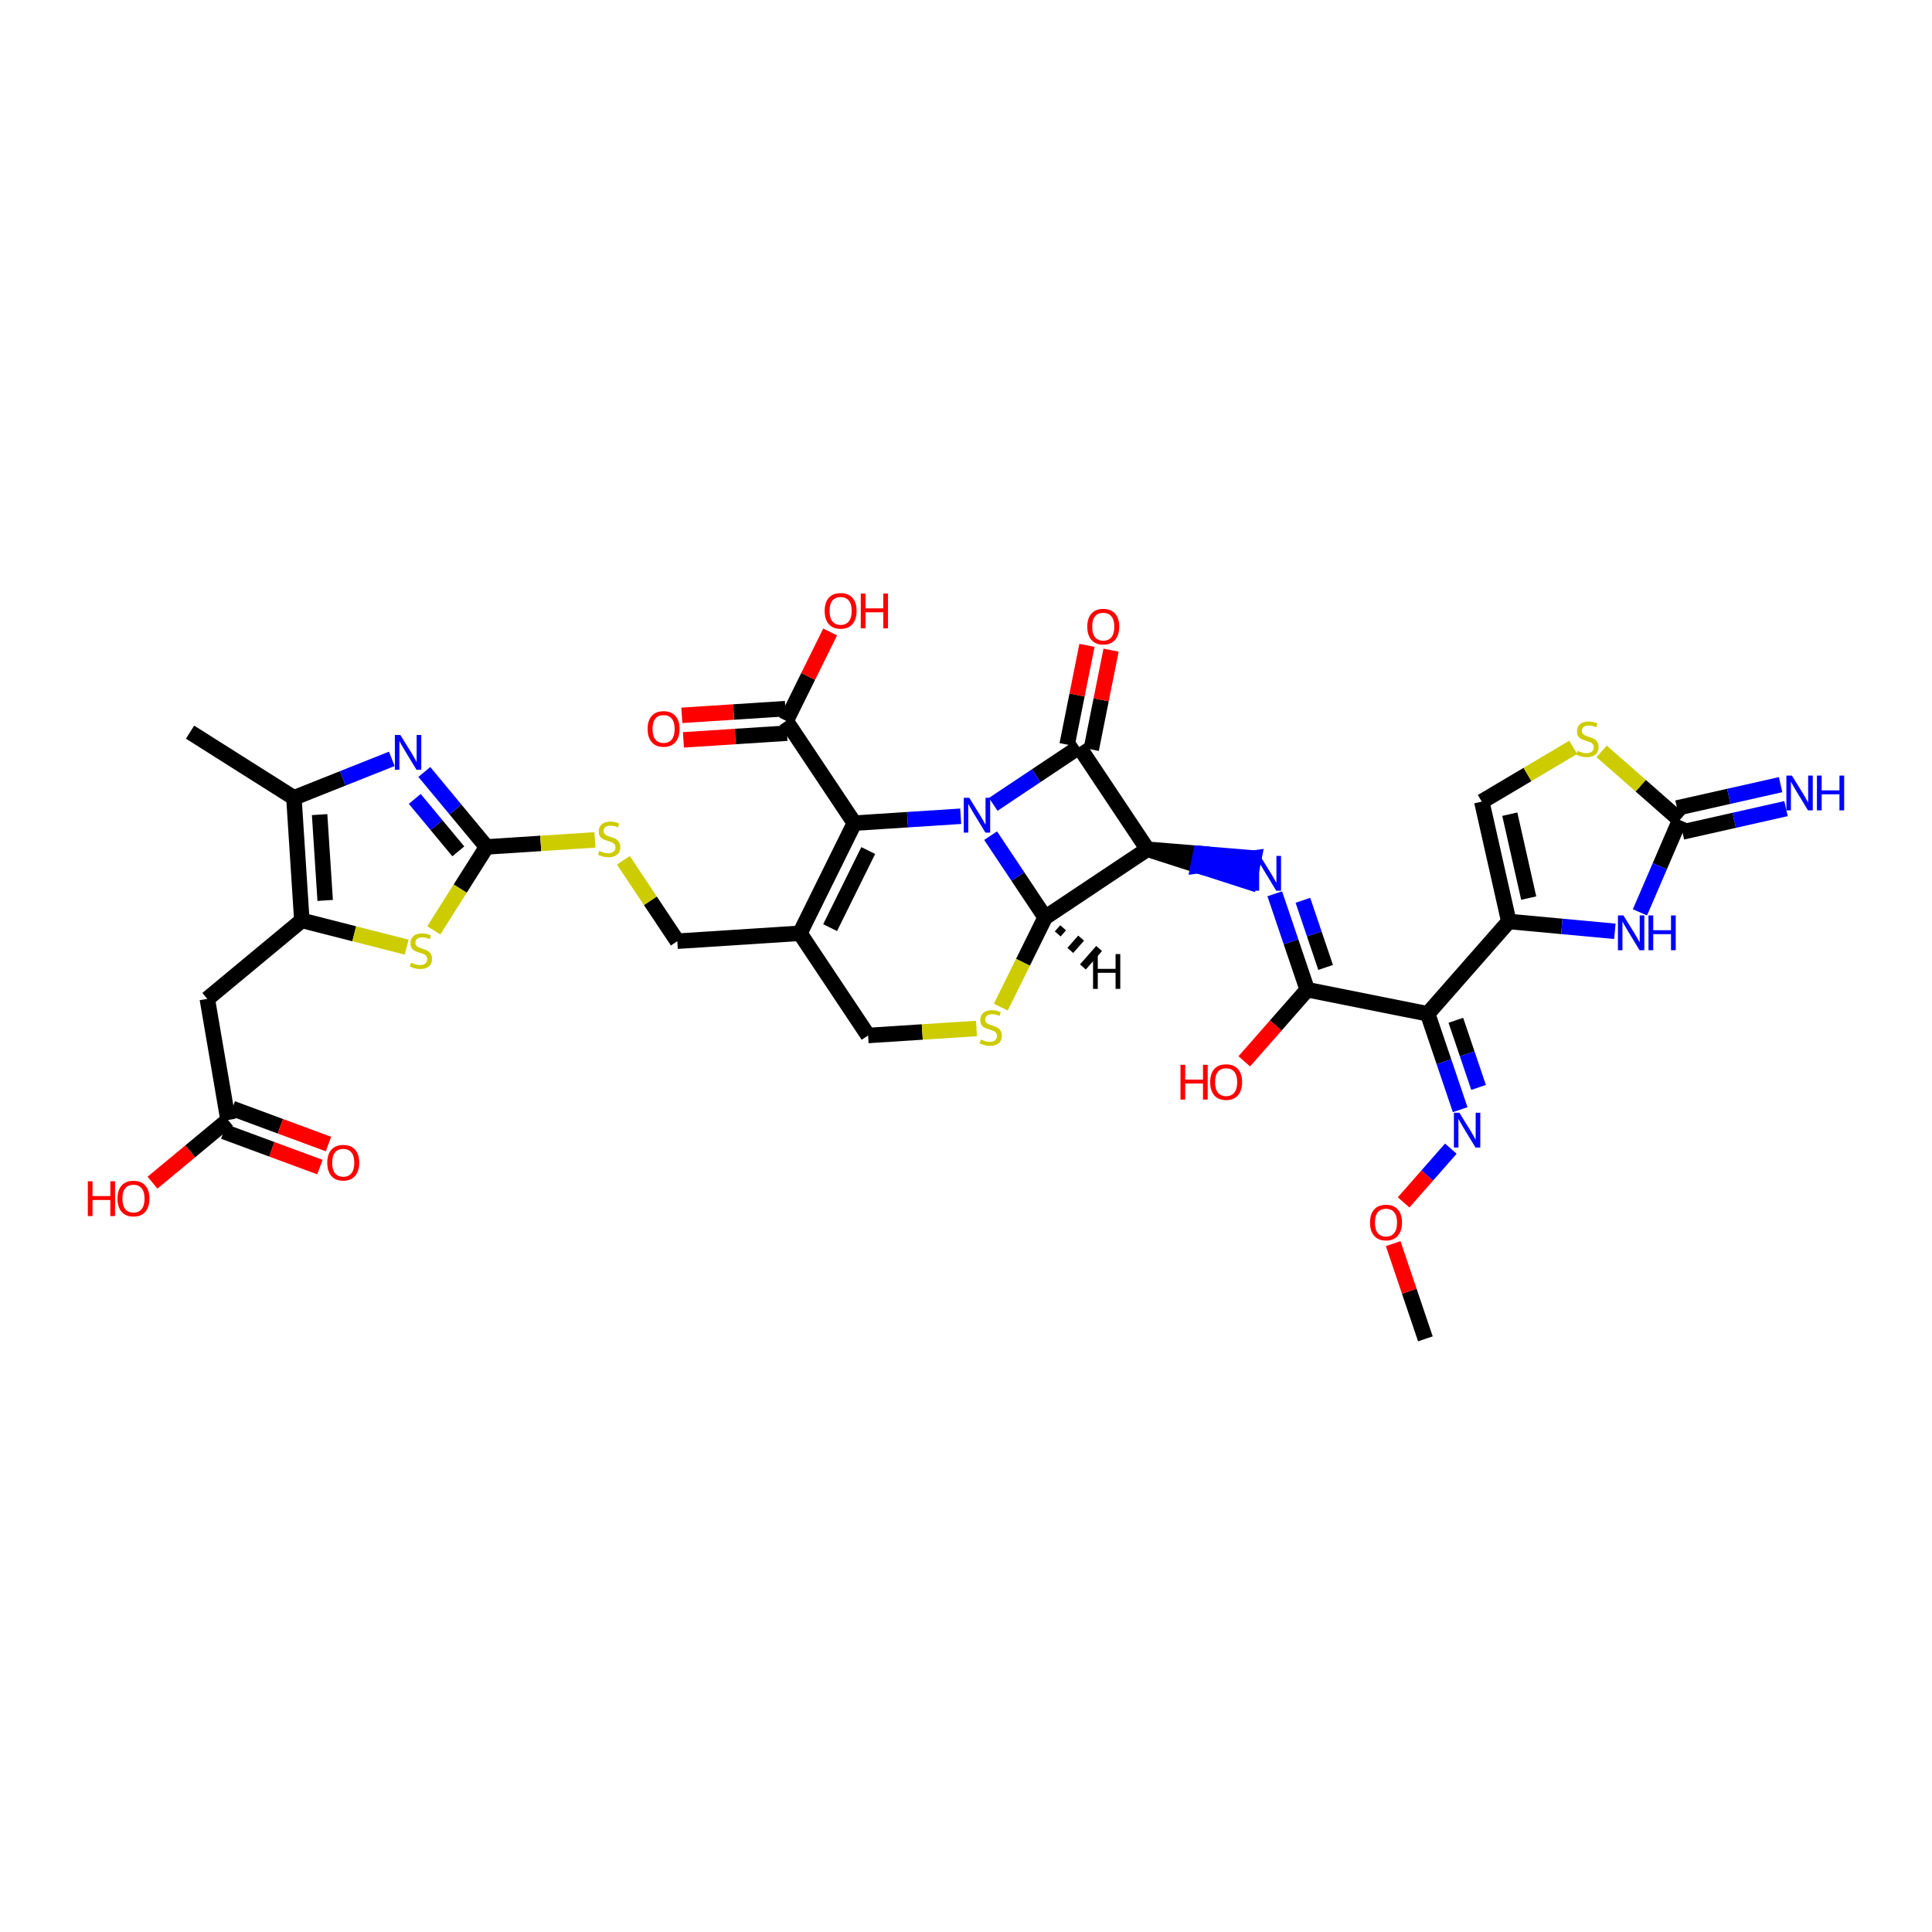 <?xml version='1.0' encoding='iso-8859-1'?>
<svg version='1.1' baseProfile='full'
              xmlns='http://www.w3.org/2000/svg'
                      xmlns:rdkit='http://www.rdkit.org/xml'
                      xmlns:xlink='http://www.w3.org/1999/xlink'
                  xml:space='preserve'
width='250px' height='250px' viewBox='0 0 250 250'>
<!-- END OF HEADER -->
<rect style='opacity:1.0;fill:#FFFFFF;stroke:none' width='250' height='250' x='0' y='0'> </rect>
<path class='bond-0 atom-0 atom-6' d='M 24.593,94.74 L 38.032,103.236' style='fill:none;fill-rule:evenodd;stroke:#000000;stroke-width:2.0px;stroke-linecap:butt;stroke-linejoin:miter;stroke-opacity:1' />
<path class='bond-1 atom-1 atom-32' d='M 184.445,173.244 L 182.361,167.086' style='fill:none;fill-rule:evenodd;stroke:#000000;stroke-width:2.0px;stroke-linecap:butt;stroke-linejoin:miter;stroke-opacity:1' />
<path class='bond-1 atom-1 atom-32' d='M 182.361,167.086 L 180.277,160.929' style='fill:none;fill-rule:evenodd;stroke:#FF0000;stroke-width:2.0px;stroke-linecap:butt;stroke-linejoin:miter;stroke-opacity:1' />
<path class='bond-2 atom-2 atom-9' d='M 26.825,129.256 L 39.057,119.101' style='fill:none;fill-rule:evenodd;stroke:#000000;stroke-width:2.0px;stroke-linecap:butt;stroke-linejoin:miter;stroke-opacity:1' />
<path class='bond-3 atom-2 atom-10' d='M 26.825,129.256 L 29.504,144.927' style='fill:none;fill-rule:evenodd;stroke:#000000;stroke-width:2.0px;stroke-linecap:butt;stroke-linejoin:miter;stroke-opacity:1' />
<path class='bond-4 atom-3 atom-7' d='M 112.331,133.991 L 103.51,120.765' style='fill:none;fill-rule:evenodd;stroke:#000000;stroke-width:2.0px;stroke-linecap:butt;stroke-linejoin:miter;stroke-opacity:1' />
<path class='bond-5 atom-3 atom-33' d='M 112.331,133.991 L 119.343,133.538' style='fill:none;fill-rule:evenodd;stroke:#000000;stroke-width:2.0px;stroke-linecap:butt;stroke-linejoin:miter;stroke-opacity:1' />
<path class='bond-5 atom-3 atom-33' d='M 119.343,133.538 L 126.355,133.085' style='fill:none;fill-rule:evenodd;stroke:#CCCC00;stroke-width:2.0px;stroke-linecap:butt;stroke-linejoin:miter;stroke-opacity:1' />
<path class='bond-6 atom-4 atom-7' d='M 87.644,121.791 L 103.51,120.765' style='fill:none;fill-rule:evenodd;stroke:#000000;stroke-width:2.0px;stroke-linecap:butt;stroke-linejoin:miter;stroke-opacity:1' />
<path class='bond-7 atom-4 atom-35' d='M 87.644,121.791 L 84.155,116.557' style='fill:none;fill-rule:evenodd;stroke:#000000;stroke-width:2.0px;stroke-linecap:butt;stroke-linejoin:miter;stroke-opacity:1' />
<path class='bond-7 atom-4 atom-35' d='M 84.155,116.557 L 80.665,111.324' style='fill:none;fill-rule:evenodd;stroke:#CCCC00;stroke-width:2.0px;stroke-linecap:butt;stroke-linejoin:miter;stroke-opacity:1' />
<path class='bond-8 atom-5 atom-8' d='M 191.742,103.729 L 195.237,119.238' style='fill:none;fill-rule:evenodd;stroke:#000000;stroke-width:2.0px;stroke-linecap:butt;stroke-linejoin:miter;stroke-opacity:1' />
<path class='bond-8 atom-5 atom-8' d='M 195.368,105.356 L 197.815,116.213' style='fill:none;fill-rule:evenodd;stroke:#000000;stroke-width:2.0px;stroke-linecap:butt;stroke-linejoin:miter;stroke-opacity:1' />
<path class='bond-9 atom-5 atom-34' d='M 191.742,103.729 L 197.657,100.217' style='fill:none;fill-rule:evenodd;stroke:#000000;stroke-width:2.0px;stroke-linecap:butt;stroke-linejoin:miter;stroke-opacity:1' />
<path class='bond-9 atom-5 atom-34' d='M 197.657,100.217 L 203.571,96.705' style='fill:none;fill-rule:evenodd;stroke:#CCCC00;stroke-width:2.0px;stroke-linecap:butt;stroke-linejoin:miter;stroke-opacity:1' />
<path class='bond-10 atom-6 atom-9' d='M 38.032,103.236 L 39.057,119.101' style='fill:none;fill-rule:evenodd;stroke:#000000;stroke-width:2.0px;stroke-linecap:butt;stroke-linejoin:miter;stroke-opacity:1' />
<path class='bond-10 atom-6 atom-9' d='M 41.358,105.41 L 42.077,116.516' style='fill:none;fill-rule:evenodd;stroke:#000000;stroke-width:2.0px;stroke-linecap:butt;stroke-linejoin:miter;stroke-opacity:1' />
<path class='bond-11 atom-6 atom-21' d='M 38.032,103.236 L 44.365,100.715' style='fill:none;fill-rule:evenodd;stroke:#000000;stroke-width:2.0px;stroke-linecap:butt;stroke-linejoin:miter;stroke-opacity:1' />
<path class='bond-11 atom-6 atom-21' d='M 44.365,100.715 L 50.698,98.195' style='fill:none;fill-rule:evenodd;stroke:#0000FF;stroke-width:2.0px;stroke-linecap:butt;stroke-linejoin:miter;stroke-opacity:1' />
<path class='bond-12 atom-7 atom-13' d='M 103.51,120.765 L 110.554,106.512' style='fill:none;fill-rule:evenodd;stroke:#000000;stroke-width:2.0px;stroke-linecap:butt;stroke-linejoin:miter;stroke-opacity:1' />
<path class='bond-12 atom-7 atom-13' d='M 107.417,120.036 L 112.348,110.059' style='fill:none;fill-rule:evenodd;stroke:#000000;stroke-width:2.0px;stroke-linecap:butt;stroke-linejoin:miter;stroke-opacity:1' />
<path class='bond-13 atom-8 atom-11' d='M 195.237,119.238 L 184.744,131.182' style='fill:none;fill-rule:evenodd;stroke:#000000;stroke-width:2.0px;stroke-linecap:butt;stroke-linejoin:miter;stroke-opacity:1' />
<path class='bond-14 atom-8 atom-22' d='M 195.237,119.238 L 202.1,119.875' style='fill:none;fill-rule:evenodd;stroke:#000000;stroke-width:2.0px;stroke-linecap:butt;stroke-linejoin:miter;stroke-opacity:1' />
<path class='bond-14 atom-8 atom-22' d='M 202.1,119.875 L 208.962,120.512' style='fill:none;fill-rule:evenodd;stroke:#0000FF;stroke-width:2.0px;stroke-linecap:butt;stroke-linejoin:miter;stroke-opacity:1' />
<path class='bond-15 atom-9 atom-36' d='M 39.057,119.101 L 45.84,120.83' style='fill:none;fill-rule:evenodd;stroke:#000000;stroke-width:2.0px;stroke-linecap:butt;stroke-linejoin:miter;stroke-opacity:1' />
<path class='bond-15 atom-9 atom-36' d='M 45.84,120.83 L 52.622,122.558' style='fill:none;fill-rule:evenodd;stroke:#CCCC00;stroke-width:2.0px;stroke-linecap:butt;stroke-linejoin:miter;stroke-opacity:1' />
<path class='bond-16 atom-10 atom-26' d='M 28.952,146.418 L 35.175,148.72' style='fill:none;fill-rule:evenodd;stroke:#000000;stroke-width:2.0px;stroke-linecap:butt;stroke-linejoin:miter;stroke-opacity:1' />
<path class='bond-16 atom-10 atom-26' d='M 35.175,148.72 L 41.399,151.022' style='fill:none;fill-rule:evenodd;stroke:#FF0000;stroke-width:2.0px;stroke-linecap:butt;stroke-linejoin:miter;stroke-opacity:1' />
<path class='bond-16 atom-10 atom-26' d='M 30.055,143.436 L 36.279,145.738' style='fill:none;fill-rule:evenodd;stroke:#000000;stroke-width:2.0px;stroke-linecap:butt;stroke-linejoin:miter;stroke-opacity:1' />
<path class='bond-16 atom-10 atom-26' d='M 36.279,145.738 L 42.502,148.04' style='fill:none;fill-rule:evenodd;stroke:#FF0000;stroke-width:2.0px;stroke-linecap:butt;stroke-linejoin:miter;stroke-opacity:1' />
<path class='bond-17 atom-10 atom-27' d='M 29.504,144.927 L 24.62,148.982' style='fill:none;fill-rule:evenodd;stroke:#000000;stroke-width:2.0px;stroke-linecap:butt;stroke-linejoin:miter;stroke-opacity:1' />
<path class='bond-17 atom-10 atom-27' d='M 24.62,148.982 L 19.736,153.036' style='fill:none;fill-rule:evenodd;stroke:#FF0000;stroke-width:2.0px;stroke-linecap:butt;stroke-linejoin:miter;stroke-opacity:1' />
<path class='bond-18 atom-11 atom-14' d='M 184.744,131.182 L 169.154,128.067' style='fill:none;fill-rule:evenodd;stroke:#000000;stroke-width:2.0px;stroke-linecap:butt;stroke-linejoin:miter;stroke-opacity:1' />
<path class='bond-19 atom-11 atom-24' d='M 184.744,131.182 L 186.844,137.387' style='fill:none;fill-rule:evenodd;stroke:#000000;stroke-width:2.0px;stroke-linecap:butt;stroke-linejoin:miter;stroke-opacity:1' />
<path class='bond-19 atom-11 atom-24' d='M 186.844,137.387 L 188.945,143.592' style='fill:none;fill-rule:evenodd;stroke:#0000FF;stroke-width:2.0px;stroke-linecap:butt;stroke-linejoin:miter;stroke-opacity:1' />
<path class='bond-19 atom-11 atom-24' d='M 188.386,132.024 L 189.856,136.368' style='fill:none;fill-rule:evenodd;stroke:#000000;stroke-width:2.0px;stroke-linecap:butt;stroke-linejoin:miter;stroke-opacity:1' />
<path class='bond-19 atom-11 atom-24' d='M 189.856,136.368 L 191.326,140.711' style='fill:none;fill-rule:evenodd;stroke:#0000FF;stroke-width:2.0px;stroke-linecap:butt;stroke-linejoin:miter;stroke-opacity:1' />
<path class='bond-20 atom-12 atom-15' d='M 148.467,109.892 L 139.646,96.665' style='fill:none;fill-rule:evenodd;stroke:#000000;stroke-width:2.0px;stroke-linecap:butt;stroke-linejoin:miter;stroke-opacity:1' />
<path class='bond-21 atom-12 atom-16' d='M 148.467,109.892 L 135.24,118.713' style='fill:none;fill-rule:evenodd;stroke:#000000;stroke-width:2.0px;stroke-linecap:butt;stroke-linejoin:miter;stroke-opacity:1' />
<path class='bond-22 atom-12 atom-23' d='M 148.467,109.892 L 155.054,112.019 L 155.365,110.46 Z' style='fill:#000000;fill-rule:evenodd;fill-opacity:1;stroke:#000000;stroke-width:2.0px;stroke-linecap:butt;stroke-linejoin:miter;stroke-opacity:1;' />
<path class='bond-22 atom-12 atom-23' d='M 155.054,112.019 L 162.263,111.028 L 161.64,114.146 Z' style='fill:#0000FF;fill-rule:evenodd;fill-opacity:1;stroke:#0000FF;stroke-width:2.0px;stroke-linecap:butt;stroke-linejoin:miter;stroke-opacity:1;' />
<path class='bond-22 atom-12 atom-23' d='M 155.054,112.019 L 155.365,110.46 L 162.263,111.028 Z' style='fill:#0000FF;fill-rule:evenodd;fill-opacity:1;stroke:#0000FF;stroke-width:2.0px;stroke-linecap:butt;stroke-linejoin:miter;stroke-opacity:1;' />
<path class='bond-23 atom-13 atom-17' d='M 110.554,106.512 L 101.733,93.285' style='fill:none;fill-rule:evenodd;stroke:#000000;stroke-width:2.0px;stroke-linecap:butt;stroke-linejoin:miter;stroke-opacity:1' />
<path class='bond-24 atom-13 atom-25' d='M 110.554,106.512 L 117.434,106.067' style='fill:none;fill-rule:evenodd;stroke:#000000;stroke-width:2.0px;stroke-linecap:butt;stroke-linejoin:miter;stroke-opacity:1' />
<path class='bond-24 atom-13 atom-25' d='M 117.434,106.067 L 124.314,105.622' style='fill:none;fill-rule:evenodd;stroke:#0000FF;stroke-width:2.0px;stroke-linecap:butt;stroke-linejoin:miter;stroke-opacity:1' />
<path class='bond-25 atom-14 atom-23' d='M 169.154,128.067 L 167.054,121.861' style='fill:none;fill-rule:evenodd;stroke:#000000;stroke-width:2.0px;stroke-linecap:butt;stroke-linejoin:miter;stroke-opacity:1' />
<path class='bond-25 atom-14 atom-23' d='M 167.054,121.861 L 164.953,115.656' style='fill:none;fill-rule:evenodd;stroke:#0000FF;stroke-width:2.0px;stroke-linecap:butt;stroke-linejoin:miter;stroke-opacity:1' />
<path class='bond-25 atom-14 atom-23' d='M 171.536,125.186 L 170.065,120.842' style='fill:none;fill-rule:evenodd;stroke:#000000;stroke-width:2.0px;stroke-linecap:butt;stroke-linejoin:miter;stroke-opacity:1' />
<path class='bond-25 atom-14 atom-23' d='M 170.065,120.842 L 168.595,116.498' style='fill:none;fill-rule:evenodd;stroke:#0000FF;stroke-width:2.0px;stroke-linecap:butt;stroke-linejoin:miter;stroke-opacity:1' />
<path class='bond-26 atom-14 atom-28' d='M 169.154,128.067 L 165.082,132.701' style='fill:none;fill-rule:evenodd;stroke:#000000;stroke-width:2.0px;stroke-linecap:butt;stroke-linejoin:miter;stroke-opacity:1' />
<path class='bond-26 atom-14 atom-28' d='M 165.082,132.701 L 161.01,137.336' style='fill:none;fill-rule:evenodd;stroke:#FF0000;stroke-width:2.0px;stroke-linecap:butt;stroke-linejoin:miter;stroke-opacity:1' />
<path class='bond-27 atom-15 atom-25' d='M 139.646,96.665 L 134.085,100.374' style='fill:none;fill-rule:evenodd;stroke:#000000;stroke-width:2.0px;stroke-linecap:butt;stroke-linejoin:miter;stroke-opacity:1' />
<path class='bond-27 atom-15 atom-25' d='M 134.085,100.374 L 128.524,104.083' style='fill:none;fill-rule:evenodd;stroke:#0000FF;stroke-width:2.0px;stroke-linecap:butt;stroke-linejoin:miter;stroke-opacity:1' />
<path class='bond-28 atom-15 atom-29' d='M 141.205,96.977 L 142.488,90.554' style='fill:none;fill-rule:evenodd;stroke:#000000;stroke-width:2.0px;stroke-linecap:butt;stroke-linejoin:miter;stroke-opacity:1' />
<path class='bond-28 atom-15 atom-29' d='M 142.488,90.554 L 143.772,84.131' style='fill:none;fill-rule:evenodd;stroke:#FF0000;stroke-width:2.0px;stroke-linecap:butt;stroke-linejoin:miter;stroke-opacity:1' />
<path class='bond-28 atom-15 atom-29' d='M 138.087,96.354 L 139.37,89.931' style='fill:none;fill-rule:evenodd;stroke:#000000;stroke-width:2.0px;stroke-linecap:butt;stroke-linejoin:miter;stroke-opacity:1' />
<path class='bond-28 atom-15 atom-29' d='M 139.37,89.931 L 140.654,83.508' style='fill:none;fill-rule:evenodd;stroke:#FF0000;stroke-width:2.0px;stroke-linecap:butt;stroke-linejoin:miter;stroke-opacity:1' />
<path class='bond-29 atom-16 atom-25' d='M 135.24,118.713 L 131.713,113.424' style='fill:none;fill-rule:evenodd;stroke:#000000;stroke-width:2.0px;stroke-linecap:butt;stroke-linejoin:miter;stroke-opacity:1' />
<path class='bond-29 atom-16 atom-25' d='M 131.713,113.424 L 128.185,108.135' style='fill:none;fill-rule:evenodd;stroke:#0000FF;stroke-width:2.0px;stroke-linecap:butt;stroke-linejoin:miter;stroke-opacity:1' />
<path class='bond-30 atom-16 atom-33' d='M 135.24,118.713 L 132.371,124.518' style='fill:none;fill-rule:evenodd;stroke:#000000;stroke-width:2.0px;stroke-linecap:butt;stroke-linejoin:miter;stroke-opacity:1' />
<path class='bond-30 atom-16 atom-33' d='M 132.371,124.518 L 129.502,130.323' style='fill:none;fill-rule:evenodd;stroke:#CCCC00;stroke-width:2.0px;stroke-linecap:butt;stroke-linejoin:miter;stroke-opacity:1' />
<path class='bond-40 atom-16 atom-37' d='M 136.869,120.85 L 137.568,120.053' style='fill:none;fill-rule:evenodd;stroke:#000000;stroke-width:1.0px;stroke-linecap:butt;stroke-linejoin:miter;stroke-opacity:1' />
<path class='bond-40 atom-16 atom-37' d='M 138.498,122.986 L 139.897,121.393' style='fill:none;fill-rule:evenodd;stroke:#000000;stroke-width:1.0px;stroke-linecap:butt;stroke-linejoin:miter;stroke-opacity:1' />
<path class='bond-40 atom-16 atom-37' d='M 140.127,125.122 L 142.225,122.734' style='fill:none;fill-rule:evenodd;stroke:#000000;stroke-width:1.0px;stroke-linecap:butt;stroke-linejoin:miter;stroke-opacity:1' />
<path class='bond-31 atom-17 atom-30' d='M 101.63,91.699 L 94.93,92.132' style='fill:none;fill-rule:evenodd;stroke:#000000;stroke-width:2.0px;stroke-linecap:butt;stroke-linejoin:miter;stroke-opacity:1' />
<path class='bond-31 atom-17 atom-30' d='M 94.93,92.132 L 88.229,92.565' style='fill:none;fill-rule:evenodd;stroke:#FF0000;stroke-width:2.0px;stroke-linecap:butt;stroke-linejoin:miter;stroke-opacity:1' />
<path class='bond-31 atom-17 atom-30' d='M 101.836,94.872 L 95.135,95.305' style='fill:none;fill-rule:evenodd;stroke:#000000;stroke-width:2.0px;stroke-linecap:butt;stroke-linejoin:miter;stroke-opacity:1' />
<path class='bond-31 atom-17 atom-30' d='M 95.135,95.305 L 88.435,95.738' style='fill:none;fill-rule:evenodd;stroke:#FF0000;stroke-width:2.0px;stroke-linecap:butt;stroke-linejoin:miter;stroke-opacity:1' />
<path class='bond-32 atom-17 atom-31' d='M 101.733,93.285 L 104.577,87.531' style='fill:none;fill-rule:evenodd;stroke:#000000;stroke-width:2.0px;stroke-linecap:butt;stroke-linejoin:miter;stroke-opacity:1' />
<path class='bond-32 atom-17 atom-31' d='M 104.577,87.531 L 107.421,81.777' style='fill:none;fill-rule:evenodd;stroke:#FF0000;stroke-width:2.0px;stroke-linecap:butt;stroke-linejoin:miter;stroke-opacity:1' />
<path class='bond-33 atom-18 atom-20' d='M 217.705,107.656 L 224.408,106.146' style='fill:none;fill-rule:evenodd;stroke:#000000;stroke-width:2.0px;stroke-linecap:butt;stroke-linejoin:miter;stroke-opacity:1' />
<path class='bond-33 atom-18 atom-20' d='M 224.408,106.146 L 231.11,104.635' style='fill:none;fill-rule:evenodd;stroke:#0000FF;stroke-width:2.0px;stroke-linecap:butt;stroke-linejoin:miter;stroke-opacity:1' />
<path class='bond-33 atom-18 atom-20' d='M 217.006,104.554 L 223.709,103.044' style='fill:none;fill-rule:evenodd;stroke:#000000;stroke-width:2.0px;stroke-linecap:butt;stroke-linejoin:miter;stroke-opacity:1' />
<path class='bond-33 atom-18 atom-20' d='M 223.709,103.044 L 230.411,101.534' style='fill:none;fill-rule:evenodd;stroke:#0000FF;stroke-width:2.0px;stroke-linecap:butt;stroke-linejoin:miter;stroke-opacity:1' />
<path class='bond-34 atom-18 atom-22' d='M 217.356,106.105 L 214.782,112.082' style='fill:none;fill-rule:evenodd;stroke:#000000;stroke-width:2.0px;stroke-linecap:butt;stroke-linejoin:miter;stroke-opacity:1' />
<path class='bond-34 atom-18 atom-22' d='M 214.782,112.082 L 212.208,118.058' style='fill:none;fill-rule:evenodd;stroke:#0000FF;stroke-width:2.0px;stroke-linecap:butt;stroke-linejoin:miter;stroke-opacity:1' />
<path class='bond-35 atom-18 atom-34' d='M 217.356,106.105 L 212.305,101.667' style='fill:none;fill-rule:evenodd;stroke:#000000;stroke-width:2.0px;stroke-linecap:butt;stroke-linejoin:miter;stroke-opacity:1' />
<path class='bond-35 atom-18 atom-34' d='M 212.305,101.667 L 207.253,97.23' style='fill:none;fill-rule:evenodd;stroke:#CCCC00;stroke-width:2.0px;stroke-linecap:butt;stroke-linejoin:miter;stroke-opacity:1' />
<path class='bond-36 atom-19 atom-21' d='M 62.958,109.59 L 58.933,104.741' style='fill:none;fill-rule:evenodd;stroke:#000000;stroke-width:2.0px;stroke-linecap:butt;stroke-linejoin:miter;stroke-opacity:1' />
<path class='bond-36 atom-19 atom-21' d='M 58.933,104.741 L 54.908,99.893' style='fill:none;fill-rule:evenodd;stroke:#0000FF;stroke-width:2.0px;stroke-linecap:butt;stroke-linejoin:miter;stroke-opacity:1' />
<path class='bond-36 atom-19 atom-21' d='M 59.304,110.166 L 56.487,106.772' style='fill:none;fill-rule:evenodd;stroke:#000000;stroke-width:2.0px;stroke-linecap:butt;stroke-linejoin:miter;stroke-opacity:1' />
<path class='bond-36 atom-19 atom-21' d='M 56.487,106.772 L 53.669,103.378' style='fill:none;fill-rule:evenodd;stroke:#0000FF;stroke-width:2.0px;stroke-linecap:butt;stroke-linejoin:miter;stroke-opacity:1' />
<path class='bond-37 atom-19 atom-35' d='M 62.958,109.59 L 69.971,109.136' style='fill:none;fill-rule:evenodd;stroke:#000000;stroke-width:2.0px;stroke-linecap:butt;stroke-linejoin:miter;stroke-opacity:1' />
<path class='bond-37 atom-19 atom-35' d='M 69.971,109.136 L 76.983,108.683' style='fill:none;fill-rule:evenodd;stroke:#CCCC00;stroke-width:2.0px;stroke-linecap:butt;stroke-linejoin:miter;stroke-opacity:1' />
<path class='bond-38 atom-19 atom-36' d='M 62.958,109.59 L 59.546,114.988' style='fill:none;fill-rule:evenodd;stroke:#000000;stroke-width:2.0px;stroke-linecap:butt;stroke-linejoin:miter;stroke-opacity:1' />
<path class='bond-38 atom-19 atom-36' d='M 59.546,114.988 L 56.133,120.385' style='fill:none;fill-rule:evenodd;stroke:#CCCC00;stroke-width:2.0px;stroke-linecap:butt;stroke-linejoin:miter;stroke-opacity:1' />
<path class='bond-39 atom-24 atom-32' d='M 187.736,148.637 L 184.682,152.114' style='fill:none;fill-rule:evenodd;stroke:#0000FF;stroke-width:2.0px;stroke-linecap:butt;stroke-linejoin:miter;stroke-opacity:1' />
<path class='bond-39 atom-24 atom-32' d='M 184.682,152.114 L 181.627,155.59' style='fill:none;fill-rule:evenodd;stroke:#FF0000;stroke-width:2.0px;stroke-linecap:butt;stroke-linejoin:miter;stroke-opacity:1' />
<path  class='atom-20' d='M 231.87 100.359
L 233.345 102.744
Q 233.492 102.979, 233.727 103.405
Q 233.962 103.831, 233.975 103.857
L 233.975 100.359
L 234.573 100.359
L 234.573 104.861
L 233.956 104.861
L 232.372 102.254
Q 232.188 101.949, 231.991 101.599
Q 231.8 101.249, 231.743 101.141
L 231.743 104.861
L 231.158 104.861
L 231.158 100.359
L 231.87 100.359
' fill='#0000FF'/>
<path  class='atom-20' d='M 235.113 100.359
L 235.724 100.359
L 235.724 102.273
L 238.026 102.273
L 238.026 100.359
L 238.636 100.359
L 238.636 104.861
L 238.026 104.861
L 238.026 102.782
L 235.724 102.782
L 235.724 104.861
L 235.113 104.861
L 235.113 100.359
' fill='#0000FF'/>
<path  class='atom-21' d='M 51.808 95.106
L 53.283 97.491
Q 53.43 97.726, 53.665 98.152
Q 53.9 98.578, 53.913 98.604
L 53.913 95.106
L 54.511 95.106
L 54.511 99.609
L 53.894 99.609
L 52.31 97.001
Q 52.126 96.696, 51.929 96.346
Q 51.738 95.996, 51.681 95.888
L 51.681 99.609
L 51.096 99.609
L 51.096 95.106
L 51.808 95.106
' fill='#0000FF'/>
<path  class='atom-22' d='M 210.072 118.456
L 211.547 120.84
Q 211.694 121.076, 211.929 121.502
Q 212.164 121.928, 212.177 121.953
L 212.177 118.456
L 212.775 118.456
L 212.775 122.958
L 212.158 122.958
L 210.574 120.351
Q 210.39 120.045, 210.193 119.696
Q 210.002 119.346, 209.945 119.238
L 209.945 122.958
L 209.36 122.958
L 209.36 118.456
L 210.072 118.456
' fill='#0000FF'/>
<path  class='atom-22' d='M 213.315 118.456
L 213.926 118.456
L 213.926 120.37
L 216.228 120.37
L 216.228 118.456
L 216.838 118.456
L 216.838 122.958
L 216.228 122.958
L 216.228 120.879
L 213.926 120.879
L 213.926 122.958
L 213.315 122.958
L 213.315 118.456
' fill='#0000FF'/>
<path  class='atom-23' d='M 163.062 110.756
L 164.537 113.141
Q 164.683 113.376, 164.919 113.802
Q 165.154 114.228, 165.167 114.254
L 165.167 110.756
L 165.764 110.756
L 165.764 115.259
L 165.147 115.259
L 163.564 112.651
Q 163.38 112.346, 163.182 111.996
Q 162.992 111.647, 162.934 111.538
L 162.934 115.259
L 162.349 115.259
L 162.349 110.756
L 163.062 110.756
' fill='#0000FF'/>
<path  class='atom-24' d='M 188.846 143.99
L 190.321 146.374
Q 190.467 146.61, 190.703 147.036
Q 190.938 147.462, 190.951 147.487
L 190.951 143.99
L 191.549 143.99
L 191.549 148.492
L 190.932 148.492
L 189.348 145.885
Q 189.164 145.58, 188.967 145.23
Q 188.776 144.88, 188.719 144.772
L 188.719 148.492
L 188.134 148.492
L 188.134 143.99
L 188.846 143.99
' fill='#0000FF'/>
<path  class='atom-25' d='M 125.424 103.235
L 126.899 105.62
Q 127.045 105.855, 127.281 106.281
Q 127.516 106.707, 127.529 106.733
L 127.529 103.235
L 128.127 103.235
L 128.127 107.738
L 127.51 107.738
L 125.926 105.13
Q 125.742 104.825, 125.545 104.475
Q 125.354 104.125, 125.297 104.017
L 125.297 107.738
L 124.712 107.738
L 124.712 103.235
L 125.424 103.235
' fill='#0000FF'/>
<path  class='atom-26' d='M 42.348 150.456
Q 42.348 149.374, 42.882 148.77
Q 43.416 148.166, 44.414 148.166
Q 45.413 148.166, 45.947 148.77
Q 46.481 149.374, 46.481 150.456
Q 46.481 151.549, 45.941 152.173
Q 45.4 152.789, 44.414 152.789
Q 43.422 152.789, 42.882 152.173
Q 42.348 151.556, 42.348 150.456
M 44.414 152.281
Q 45.101 152.281, 45.47 151.823
Q 45.845 151.359, 45.845 150.456
Q 45.845 149.572, 45.47 149.126
Q 45.101 148.675, 44.414 148.675
Q 43.728 148.675, 43.352 149.12
Q 42.984 149.565, 42.984 150.456
Q 42.984 151.365, 43.352 151.823
Q 43.728 152.281, 44.414 152.281
' fill='#FF0000'/>
<path  class='atom-27' d='M 11.364 152.856
L 11.974 152.856
L 11.974 154.771
L 14.276 154.771
L 14.276 152.856
L 14.887 152.856
L 14.887 157.359
L 14.276 157.359
L 14.276 155.279
L 11.974 155.279
L 11.974 157.359
L 11.364 157.359
L 11.364 152.856
' fill='#FF0000'/>
<path  class='atom-27' d='M 15.205 155.095
Q 15.205 154.014, 15.739 153.41
Q 16.273 152.806, 17.271 152.806
Q 18.27 152.806, 18.804 153.41
Q 19.338 154.014, 19.338 155.095
Q 19.338 156.189, 18.798 156.812
Q 18.257 157.429, 17.271 157.429
Q 16.279 157.429, 15.739 156.812
Q 15.205 156.195, 15.205 155.095
M 17.271 156.92
Q 17.958 156.92, 18.327 156.462
Q 18.702 155.998, 18.702 155.095
Q 18.702 154.211, 18.327 153.766
Q 17.958 153.314, 17.271 153.314
Q 16.585 153.314, 16.209 153.759
Q 15.841 154.205, 15.841 155.095
Q 15.841 156.004, 16.209 156.462
Q 16.585 156.92, 17.271 156.92
' fill='#FF0000'/>
<path  class='atom-28' d='M 152.753 137.784
L 153.364 137.784
L 153.364 139.699
L 155.666 139.699
L 155.666 137.784
L 156.276 137.784
L 156.276 142.287
L 155.666 142.287
L 155.666 140.207
L 153.364 140.207
L 153.364 142.287
L 152.753 142.287
L 152.753 137.784
' fill='#FF0000'/>
<path  class='atom-28' d='M 156.594 140.023
Q 156.594 138.942, 157.128 138.338
Q 157.662 137.734, 158.661 137.734
Q 159.659 137.734, 160.193 138.338
Q 160.728 138.942, 160.728 140.023
Q 160.728 141.117, 160.187 141.74
Q 159.647 142.357, 158.661 142.357
Q 157.669 142.357, 157.128 141.74
Q 156.594 141.123, 156.594 140.023
M 158.661 141.848
Q 159.348 141.848, 159.717 141.39
Q 160.092 140.926, 160.092 140.023
Q 160.092 139.139, 159.717 138.694
Q 159.348 138.242, 158.661 138.242
Q 157.974 138.242, 157.599 138.688
Q 157.23 139.133, 157.23 140.023
Q 157.23 140.932, 157.599 141.39
Q 157.974 141.848, 158.661 141.848
' fill='#FF0000'/>
<path  class='atom-29' d='M 140.694 81.088
Q 140.694 80.007, 141.229 79.403
Q 141.763 78.799, 142.761 78.799
Q 143.76 78.799, 144.294 79.403
Q 144.828 80.007, 144.828 81.088
Q 144.828 82.182, 144.287 82.805
Q 143.747 83.422, 142.761 83.422
Q 141.769 83.422, 141.229 82.805
Q 140.694 82.188, 140.694 81.088
M 142.761 82.913
Q 143.448 82.913, 143.817 82.455
Q 144.192 81.991, 144.192 81.088
Q 144.192 80.204, 143.817 79.759
Q 143.448 79.307, 142.761 79.307
Q 142.074 79.307, 141.699 79.753
Q 141.33 80.198, 141.33 81.088
Q 141.33 81.997, 141.699 82.455
Q 142.074 82.913, 142.761 82.913
' fill='#FF0000'/>
<path  class='atom-30' d='M 83.801 94.324
Q 83.801 93.243, 84.335 92.639
Q 84.869 92.035, 85.868 92.035
Q 86.866 92.035, 87.4 92.639
Q 87.935 93.243, 87.935 94.324
Q 87.935 95.418, 87.394 96.041
Q 86.853 96.658, 85.868 96.658
Q 84.876 96.658, 84.335 96.041
Q 83.801 95.424, 83.801 94.324
M 85.868 96.149
Q 86.555 96.149, 86.923 95.691
Q 87.299 95.227, 87.299 94.324
Q 87.299 93.44, 86.923 92.995
Q 86.555 92.543, 85.868 92.543
Q 85.181 92.543, 84.806 92.989
Q 84.437 93.434, 84.437 94.324
Q 84.437 95.233, 84.806 95.691
Q 85.181 96.149, 85.868 96.149
' fill='#FF0000'/>
<path  class='atom-31' d='M 106.71 79.046
Q 106.71 77.965, 107.245 77.36
Q 107.779 76.756, 108.777 76.756
Q 109.776 76.756, 110.31 77.36
Q 110.844 77.965, 110.844 79.046
Q 110.844 80.139, 110.303 80.763
Q 109.763 81.379, 108.777 81.379
Q 107.785 81.379, 107.245 80.763
Q 106.71 80.146, 106.71 79.046
M 108.777 80.871
Q 109.464 80.871, 109.833 80.413
Q 110.208 79.949, 110.208 79.046
Q 110.208 78.162, 109.833 77.716
Q 109.464 77.265, 108.777 77.265
Q 108.09 77.265, 107.715 77.71
Q 107.346 78.155, 107.346 79.046
Q 107.346 79.955, 107.715 80.413
Q 108.09 80.871, 108.777 80.871
' fill='#FF0000'/>
<path  class='atom-31' d='M 111.384 76.807
L 111.995 76.807
L 111.995 78.721
L 114.297 78.721
L 114.297 76.807
L 114.908 76.807
L 114.908 81.309
L 114.297 81.309
L 114.297 79.23
L 111.995 79.23
L 111.995 81.309
L 111.384 81.309
L 111.384 76.807
' fill='#FF0000'/>
<path  class='atom-32' d='M 177.281 158.197
Q 177.281 157.116, 177.815 156.512
Q 178.35 155.908, 179.348 155.908
Q 180.346 155.908, 180.881 156.512
Q 181.415 157.116, 181.415 158.197
Q 181.415 159.291, 180.874 159.914
Q 180.334 160.531, 179.348 160.531
Q 178.356 160.531, 177.815 159.914
Q 177.281 159.298, 177.281 158.197
M 179.348 160.023
Q 180.035 160.023, 180.404 159.565
Q 180.779 159.1, 180.779 158.197
Q 180.779 157.313, 180.404 156.868
Q 180.035 156.417, 179.348 156.417
Q 178.661 156.417, 178.286 156.862
Q 177.917 157.307, 177.917 158.197
Q 177.917 159.107, 178.286 159.565
Q 178.661 160.023, 179.348 160.023
' fill='#FF0000'/>
<path  class='atom-33' d='M 126.924 134.511
Q 126.975 134.53, 127.185 134.619
Q 127.395 134.708, 127.623 134.765
Q 127.859 134.816, 128.088 134.816
Q 128.514 134.816, 128.762 134.613
Q 129.01 134.403, 129.01 134.04
Q 129.01 133.792, 128.883 133.64
Q 128.762 133.487, 128.571 133.404
Q 128.38 133.322, 128.062 133.226
Q 127.662 133.106, 127.42 132.991
Q 127.185 132.877, 127.013 132.635
Q 126.848 132.393, 126.848 131.986
Q 126.848 131.42, 127.229 131.071
Q 127.617 130.721, 128.38 130.721
Q 128.902 130.721, 129.493 130.969
L 129.347 131.458
Q 128.806 131.236, 128.399 131.236
Q 127.961 131.236, 127.719 131.42
Q 127.477 131.598, 127.484 131.91
Q 127.484 132.152, 127.604 132.298
Q 127.732 132.444, 127.91 132.527
Q 128.094 132.609, 128.399 132.705
Q 128.806 132.832, 129.048 132.959
Q 129.29 133.086, 129.461 133.347
Q 129.639 133.602, 129.639 134.04
Q 129.639 134.664, 129.22 135.001
Q 128.806 135.331, 128.113 135.331
Q 127.713 135.331, 127.407 135.242
Q 127.108 135.16, 126.752 135.013
L 126.924 134.511
' fill='#CCCC00'/>
<path  class='atom-34' d='M 204.14 97.157
Q 204.191 97.177, 204.401 97.266
Q 204.611 97.355, 204.84 97.412
Q 205.075 97.463, 205.304 97.463
Q 205.73 97.463, 205.978 97.259
Q 206.226 97.049, 206.226 96.687
Q 206.226 96.439, 206.099 96.286
Q 205.978 96.134, 205.787 96.051
Q 205.597 95.968, 205.279 95.873
Q 204.878 95.752, 204.636 95.638
Q 204.401 95.523, 204.229 95.281
Q 204.064 95.04, 204.064 94.633
Q 204.064 94.067, 204.446 93.717
Q 204.833 93.367, 205.597 93.367
Q 206.118 93.367, 206.709 93.615
L 206.563 94.105
Q 206.023 93.882, 205.616 93.882
Q 205.177 93.882, 204.935 94.067
Q 204.694 94.245, 204.7 94.556
Q 204.7 94.798, 204.821 94.944
Q 204.948 95.091, 205.126 95.173
Q 205.31 95.256, 205.616 95.351
Q 206.023 95.479, 206.264 95.606
Q 206.506 95.733, 206.678 95.994
Q 206.856 96.248, 206.856 96.687
Q 206.856 97.31, 206.436 97.647
Q 206.023 97.978, 205.33 97.978
Q 204.929 97.978, 204.624 97.889
Q 204.325 97.806, 203.969 97.66
L 204.14 97.157
' fill='#CCCC00'/>
<path  class='atom-35' d='M 77.552 110.109
Q 77.603 110.128, 77.812 110.217
Q 78.022 110.306, 78.251 110.363
Q 78.487 110.414, 78.716 110.414
Q 79.141 110.414, 79.39 110.211
Q 79.638 110.001, 79.638 109.639
Q 79.638 109.39, 79.51 109.238
Q 79.39 109.085, 79.199 109.003
Q 79.008 108.92, 78.69 108.825
Q 78.289 108.704, 78.048 108.589
Q 77.812 108.475, 77.641 108.233
Q 77.475 107.991, 77.475 107.584
Q 77.475 107.018, 77.857 106.669
Q 78.245 106.319, 79.008 106.319
Q 79.529 106.319, 80.121 106.567
L 79.975 107.057
Q 79.434 106.834, 79.027 106.834
Q 78.588 106.834, 78.347 107.018
Q 78.105 107.197, 78.111 107.508
Q 78.111 107.75, 78.232 107.896
Q 78.359 108.042, 78.537 108.125
Q 78.722 108.208, 79.027 108.303
Q 79.434 108.43, 79.676 108.557
Q 79.917 108.685, 80.089 108.945
Q 80.267 109.2, 80.267 109.639
Q 80.267 110.262, 79.847 110.599
Q 79.434 110.929, 78.741 110.929
Q 78.34 110.929, 78.035 110.84
Q 77.736 110.758, 77.38 110.611
L 77.552 110.109
' fill='#CCCC00'/>
<path  class='atom-36' d='M 53.191 124.573
Q 53.242 124.592, 53.452 124.681
Q 53.662 124.77, 53.891 124.827
Q 54.126 124.878, 54.355 124.878
Q 54.781 124.878, 55.029 124.675
Q 55.277 124.465, 55.277 124.102
Q 55.277 123.854, 55.15 123.702
Q 55.029 123.549, 54.838 123.467
Q 54.647 123.384, 54.33 123.288
Q 53.929 123.168, 53.687 123.053
Q 53.452 122.939, 53.28 122.697
Q 53.115 122.455, 53.115 122.048
Q 53.115 121.482, 53.496 121.133
Q 53.884 120.783, 54.647 120.783
Q 55.169 120.783, 55.76 121.031
L 55.614 121.521
Q 55.074 121.298, 54.666 121.298
Q 54.228 121.298, 53.986 121.482
Q 53.744 121.66, 53.751 121.972
Q 53.751 122.214, 53.872 122.36
Q 53.999 122.506, 54.177 122.589
Q 54.361 122.672, 54.666 122.767
Q 55.074 122.894, 55.315 123.021
Q 55.557 123.149, 55.728 123.409
Q 55.907 123.664, 55.907 124.102
Q 55.907 124.726, 55.487 125.063
Q 55.074 125.393, 54.38 125.393
Q 53.98 125.393, 53.675 125.304
Q 53.376 125.222, 53.019 125.075
L 53.191 124.573
' fill='#CCCC00'/>
<path  class='atom-37' d='M 141.441 123.457
L 142.051 123.457
L 142.051 125.371
L 144.354 125.371
L 144.354 123.457
L 144.964 123.457
L 144.964 127.96
L 144.354 127.96
L 144.354 125.88
L 142.051 125.88
L 142.051 127.96
L 141.441 127.96
L 141.441 123.457
' fill='#000000'/>
</svg>
